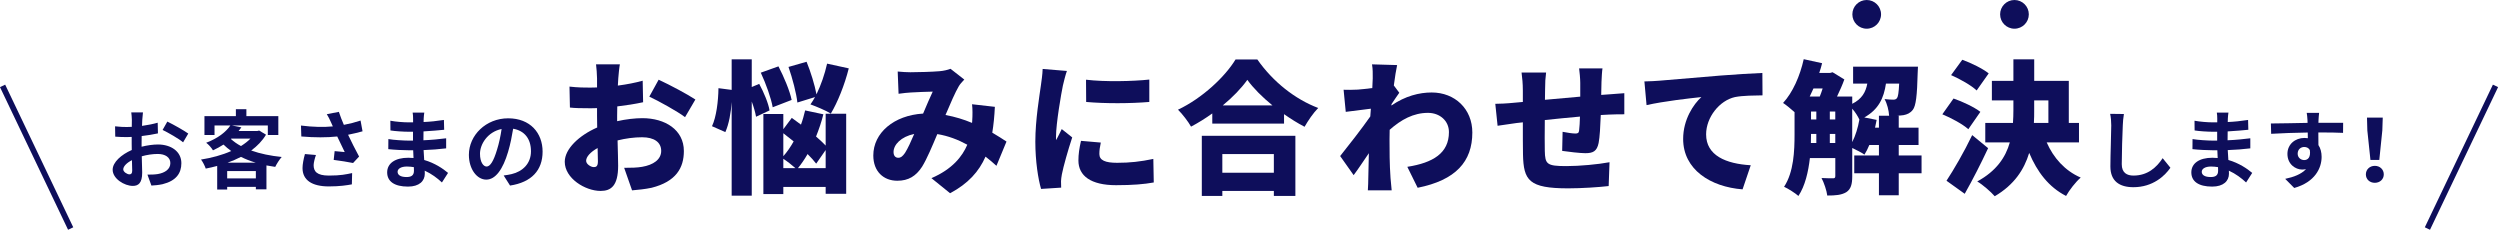 <svg width="871" height="81" viewBox="0 0 871 81" fill="none" xmlns="http://www.w3.org/2000/svg">
<path d="M650.36 10C653.121 10 655.36 7.761 655.36 5C655.36 2.239 653.121 0 650.36 0C647.599 0 645.36 2.239 645.36 5C645.36 7.761 647.599 10 650.36 10Z" fill="#0E0E5B"/>
<path d="M701.84 10C704.602 10 706.84 7.761 706.84 5C706.84 2.239 704.602 0 701.84 0C699.079 0 696.84 2.239 696.84 5C696.84 7.761 699.079 10 701.84 10Z" fill="#0E0E5B"/>
<path d="M49.33 51.12C51.34 50.61 53.38 50.34 55.03 50.34C59.59 50.34 63.19 52.77 63.19 56.85C63.19 60.36 61.36 63 56.65 64.17C55.27 64.47 53.92 64.59 52.75 64.65L51.37 60.84C52.72 60.84 53.98 60.81 55.03 60.63C57.43 60.21 59.35 58.98 59.35 56.82C59.35 54.81 57.55 53.64 54.97 53.64C53.14 53.64 51.22 53.94 49.39 54.45C49.45 56.82 49.54 59.1 49.54 60.12C49.54 63.81 48.19 64.77 46.27 64.77C43.36 64.77 39.25 62.28 39.25 59.13C39.25 56.52 42.28 53.85 45.91 52.26C45.88 51.57 45.88 50.88 45.88 50.19V47.7C45.31 47.73 44.77 47.76 44.29 47.76C42.94 47.76 41.44 47.73 40.15 47.61L40.09 44.01C41.83 44.22 43.12 44.25 44.2 44.25C44.74 44.25 45.31 44.22 45.91 44.19C45.94 43.14 45.94 42.27 45.94 41.76C45.94 41.13 45.82 39.69 45.73 39.15H49.81C49.75 39.69 49.63 40.98 49.57 41.73C49.54 42.39 49.51 43.11 49.48 43.86C51.43 43.59 53.38 43.2 54.94 42.75L55.03 46.47C53.35 46.86 51.31 47.16 49.36 47.4C49.33 48.3 49.33 49.2 49.33 50.07V51.12ZM46.06 59.46C46.06 58.71 46.03 57.36 45.97 55.8C44.14 56.73 42.94 57.96 42.94 59.01C42.94 59.91 44.32 60.75 45.1 60.75C45.64 60.75 46.06 60.48 46.06 59.46ZM58.3 42.36C60.58 43.47 64.03 45.42 65.59 46.53L63.79 49.59C62.38 48.36 58.51 46.17 56.65 45.27L58.3 42.36Z" fill="#0E0E5B"/>
<path d="M92.68 46.92C91.39 49.08 89.62 50.88 87.52 52.44C90.64 53.55 94.27 54.3 98.14 54.69C97.39 55.53 96.37 57.12 95.89 58.14C94.84 57.99 93.82 57.81 92.83 57.63V65.97H89.14V65.1H79.15V66.03H75.67V57.81C74.35 58.17 73.03 58.47 71.68 58.74C71.38 57.81 70.63 56.34 70.03 55.59C73.69 55.02 77.38 54.03 80.56 52.62C79.6 51.93 78.7 51.18 77.86 50.37C76.75 51.09 75.55 51.75 74.2 52.38C73.72 51.54 72.61 50.28 71.83 49.74C76 48.15 78.76 45.93 80.26 43.71H74.74V47.04H71.23V40.47H82.18V38.04H85.84V40.47H96.97V47.04H93.31V43.71H80.77L84.1 44.37C83.8 44.79 83.47 45.21 83.14 45.63H89.68L90.28 45.48L92.68 46.92ZM89.14 62.16V59.61H79.15V62.16H89.14ZM89.08 56.67C87.25 56.13 85.54 55.44 83.95 54.66C82.48 55.41 80.92 56.1 79.3 56.67H89.08ZM80.44 48.42C81.43 49.32 82.6 50.16 83.95 50.88C85.21 50.1 86.35 49.23 87.25 48.3H80.59L80.44 48.42Z" fill="#0E0E5B"/>
<path d="M126.31 45.75C124.81 46.17 123.07 46.59 121.27 46.95C122.41 49.35 123.82 52.17 125.11 54.54L123.01 56.79C121.39 56.46 118.45 55.98 116.26 55.71L116.59 52.65C117.58 52.74 119.2 52.92 120.1 52.98C119.38 51.48 118.36 49.41 117.49 47.55C113.86 47.94 109.69 47.94 104.98 47.55L104.86 43.74C109.12 44.28 112.81 44.34 115.96 44.04C115.72 43.56 115.51 43.08 115.33 42.63C114.79 41.43 114.49 40.83 113.86 39.78L118.06 38.97C118.57 40.53 119.14 41.94 119.8 43.5C121.87 43.11 123.73 42.63 125.62 42L126.31 45.75ZM110.08 54C109.72 54.96 109.27 56.67 109.27 57.54C109.27 59.7 110.38 61.17 114.58 61.17C118.78 61.17 120.49 60.75 122.68 60.3L122.59 64.23C120.94 64.53 118.45 64.95 114.58 64.95C108.61 64.95 105.4 62.7 105.4 58.56C105.4 57.24 105.76 55.38 106.24 53.67L110.08 54Z" fill="#0E0E5B"/>
<path d="M153.97 63.57C152.38 62.07 150.34 60.54 147.97 59.46C148 59.85 148 60.21 148 60.51C148 63.06 146.08 65.01 142.15 65.01C137.41 65.01 134.89 63.21 134.89 60.06C134.89 56.91 137.65 54.96 142.24 54.96C142.87 54.96 143.47 54.99 144.07 55.05C144.01 54.15 143.98 53.22 143.95 52.35H142.42C140.68 52.35 137.26 52.2 135.28 51.96L135.31 48.45C137.02 48.78 140.89 48.99 142.48 48.99H143.89V45.9H142.48C140.59 45.9 137.74 45.72 136.03 45.45L136 42.06C137.86 42.42 140.62 42.63 142.45 42.63H143.92V41.28C143.92 40.74 143.89 39.81 143.77 39.24H147.82C147.73 39.84 147.64 40.59 147.61 41.34L147.58 42.51C149.89 42.42 152.08 42.18 154.66 41.79L154.75 45.21C152.8 45.39 150.4 45.63 147.55 45.78L147.52 48.87C150.52 48.75 153.01 48.48 155.44 48.18V51.69C152.77 51.99 150.46 52.2 147.58 52.29C147.64 53.4 147.7 54.6 147.79 55.74C151.54 56.82 154.39 58.8 156.1 60.24L153.97 63.57ZM144.19 58.23C143.41 58.11 142.6 58.02 141.76 58.02C139.66 58.02 138.52 58.83 138.52 59.85C138.52 60.96 139.57 61.68 141.61 61.68C143.2 61.68 144.22 61.2 144.22 59.49C144.22 59.16 144.22 58.74 144.19 58.23Z" fill="#0E0E5B"/>
<path d="M175.48 61.14C176.62 60.99 177.46 60.84 178.24 60.66C182.05 59.76 184.99 57.03 184.99 52.71C184.99 48.39 182.77 45.54 178.78 44.85C178.36 47.37 177.85 50.13 177.01 52.92C175.24 58.92 172.66 62.58 169.42 62.58C166.18 62.58 163.36 58.95 163.36 53.94C163.36 47.1 169.33 41.22 177.04 41.22C184.75 41.22 189.04 46.35 189.04 52.83C189.04 59.31 185.2 63.51 177.7 64.65L175.48 61.14ZM173.17 52.14C173.86 49.95 174.4 47.4 174.76 44.94C169.84 45.96 167.23 50.28 167.23 53.55C167.23 56.55 168.43 58.02 169.54 58.02C170.77 58.02 171.97 56.16 173.17 52.14Z" fill="#0E0E5B"/>
<path d="M215.41 27.27L215.26 29.82C218.36 29.42 221.41 28.82 223.91 28.12L224.06 35.62C221.31 36.22 218.11 36.72 215.06 37.07C215.01 38.12 215.01 39.17 215.01 40.27V42.22C218.16 41.52 221.31 41.17 223.81 41.17C231.71 41.17 238.26 45.22 238.26 52.62C238.26 58.47 235.56 63.27 227.01 65.42C224.66 65.92 222.41 66.12 220.21 66.32L217.46 58.47C219.86 58.47 222.06 58.42 223.71 58.12C227.56 57.47 230.36 55.62 230.36 52.57C230.36 49.52 227.86 47.82 223.71 47.82C220.96 47.82 217.96 48.22 215.16 48.92C215.26 52.67 215.36 56.17 215.36 57.72C215.36 64.77 212.86 66.52 209.26 66.52C203.86 66.52 196.76 62.12 196.76 56.37C196.76 51.87 201.76 47.17 208.06 44.42C208.01 43.12 208.01 41.82 208.01 40.52V37.67C207.21 37.72 206.51 37.72 205.86 37.72C202.26 37.72 200.26 37.67 198.56 37.47L198.41 30.17C201.46 30.52 203.81 30.52 205.61 30.52C206.36 30.52 207.16 30.52 208.01 30.47V27.32C208.01 26.27 207.81 23.37 207.66 22.42H215.96C215.76 23.37 215.51 25.97 215.41 27.27ZM206.86 58.22C207.61 58.22 208.31 58.02 208.31 56.27C208.31 55.32 208.26 53.62 208.21 51.57C205.71 52.97 204.21 54.62 204.21 56.02C204.21 57.22 205.91 58.22 206.86 58.22ZM242.27 34.67L238.67 40.82C236.32 38.97 229.27 35.07 226.22 33.67L229.47 27.77C233.47 29.62 239.47 32.82 242.27 34.67Z" fill="#0E0E5B"/>
<path d="M263.41 40.67C263.16 39.22 262.61 37.27 261.91 35.37V68.17H254.91V35.52C254.66 39.32 253.96 43.22 252.71 46.02L248.06 43.97C249.56 40.82 250.26 35.27 250.31 30.72L254.91 31.32V20.67H261.91V30.32L264.51 29.22C266.11 32.17 267.71 35.97 268.11 38.47L263.41 40.67ZM269.21 37.37C268.66 34.22 266.86 29.17 265.06 25.32L271.21 23.12C273.11 26.77 275.16 31.62 275.81 34.82L269.21 37.37ZM287.66 39.62H294.81V67.52H287.66V65.12H272.91V67.62H265.96V39.72H272.91V45.02L275.86 41.07C276.86 41.77 277.96 42.57 279.06 43.42C279.66 41.82 280.11 40.12 280.51 38.47L286.86 39.82C286.21 42.47 285.31 45.07 284.31 47.57C285.61 48.67 286.76 49.77 287.66 50.72V39.62ZM272.91 54.42C274.21 52.97 275.41 51.22 276.51 49.27C275.26 48.27 274.06 47.32 272.91 46.42V54.42ZM272.91 58.57H277.11C276.01 57.57 274.21 56.17 272.91 55.32V58.57ZM277.81 35.72C277.46 32.52 276.11 27.32 274.71 23.32L281.01 21.52C282.46 25.07 283.86 29.62 284.46 32.87C286.01 29.67 287.36 25.82 288.16 22.17L295.71 23.82C294.26 29.62 291.76 35.77 289.46 39.57C287.81 38.52 284.31 37.07 282.36 36.37C282.91 35.62 283.41 34.77 283.96 33.82L277.81 35.72ZM287.66 58.57V52.27L284.36 57.02C283.61 56.02 282.56 54.87 281.36 53.67C280.31 55.52 279.16 57.17 278.01 58.57H287.66Z" fill="#0E0E5B"/>
<path d="M317.16 25.17C320.16 25.17 324.76 25.02 327.21 24.82C328.61 24.72 330.16 24.37 331.16 23.97L335.96 27.72C335.16 28.57 334.46 29.32 334.06 30.02C332.81 32.12 331.11 36.07 329.41 40.07C332.71 40.67 335.81 41.62 338.66 42.82C338.66 42.62 338.71 42.42 338.71 42.27C338.86 40.07 338.86 37.92 338.66 36.32L346.61 37.22C346.46 40.47 346.16 43.47 345.71 46.22C347.66 47.37 349.31 48.42 350.66 49.32L347.16 57.77C345.96 56.67 344.71 55.62 343.36 54.57C341.06 59.77 337.31 63.97 331.01 67.32L324.51 62.07C331.81 58.92 335.26 54.52 337.01 50.42C333.81 48.67 330.31 47.32 326.56 46.72C324.81 50.87 322.96 55.32 321.26 58.07C319.11 61.37 316.51 62.97 312.61 62.97C307.86 62.97 304.26 59.77 304.26 54.17C304.26 46.27 311.46 40.17 321.61 39.57C322.81 36.77 324.01 33.87 324.96 31.92C322.96 31.97 319.61 32.07 317.36 32.22C316.36 32.27 314.41 32.47 313.06 32.67L312.76 24.92C314.16 25.07 316.06 25.17 317.16 25.17ZM312.96 54.97C313.86 54.97 314.46 54.47 315.31 53.27C316.31 51.67 317.41 49.27 318.51 46.67C313.91 47.62 311.31 50.42 311.31 52.97C311.31 54.32 312.01 54.97 312.96 54.97Z" fill="#0E0E5B"/>
<path d="M370.31 29.82C369.76 32.42 367.91 43.02 367.91 47.67C367.91 47.82 367.91 48.62 367.96 48.82C368.66 47.42 369.26 46.42 369.91 44.97L373.56 47.87C372.06 52.42 370.51 57.92 369.96 60.72C369.81 61.47 369.66 62.67 369.66 63.12C369.66 63.67 369.66 64.57 369.71 65.37L362.71 65.82C361.71 62.47 360.71 56.17 360.71 49.37C360.71 41.72 362.16 33.37 362.66 29.67C362.86 28.17 363.21 25.92 363.26 24.02L371.71 24.72C371.26 25.87 370.51 28.92 370.31 29.82ZM383.02 53.67C383.02 55.87 385.12 56.72 389.22 56.72C393.67 56.72 397.27 56.32 401.82 55.37L401.97 63.57C398.67 64.17 394.72 64.52 388.82 64.52C380.07 64.52 375.72 61.27 375.72 55.92C375.72 53.77 376.02 51.67 376.62 49.07L383.52 49.67C383.17 51.27 383.02 52.37 383.02 53.67ZM400.42 27.72V35.52C393.87 36.07 385.12 36.12 378.42 35.52L378.37 27.77C384.92 28.57 394.82 28.32 400.42 27.72Z" fill="#0E0E5B"/>
<path d="M438.06 20.72C443.51 28.52 451.21 34.57 459.26 37.62C457.46 39.47 455.81 41.92 454.51 44.17C452.11 42.92 449.71 41.42 447.36 39.77V43.07H422.36V39.52C420.01 41.22 417.51 42.77 414.96 44.12C414.01 42.42 411.96 39.72 410.41 38.22C418.96 34.17 426.86 26.67 430.46 20.72H438.06ZM418.71 47.32H451.31V68.27H443.81V66.52H425.86V68.27H418.71V47.32ZM425.86 53.67V60.17H443.81V53.67H425.86ZM443.32 36.72C439.77 33.82 436.67 30.72 434.57 27.82C432.47 30.77 429.52 33.82 426.02 36.72H443.32Z" fill="#0E0E5B"/>
<path d="M478.01 22.42L486.76 22.67C486.41 24.22 486.01 26.77 485.61 29.77L487.51 32.32C486.86 33.17 485.71 34.97 484.81 36.27C484.81 36.47 484.81 36.62 484.76 36.77C489.61 33.42 494.51 32.22 498.81 32.22C506.91 32.22 512.96 37.97 512.96 46.17C512.96 56.32 507.16 62.77 493.91 65.42L490.31 58.12C499.26 56.72 504.81 53.37 504.81 46.02C504.81 42.07 501.61 39.32 497.51 39.32C492.46 39.32 488.16 41.67 484.16 45.22C484.11 46.37 484.11 47.47 484.11 48.52C484.11 52.32 484.11 57.22 484.46 62.02C484.51 62.92 484.71 65.07 484.86 66.32H476.56C476.66 65.02 476.71 62.97 476.71 62.17C476.76 59.17 476.81 56.52 476.91 53.37C475.01 56.17 473.01 59.17 471.61 61.02L466.91 54.37C469.71 50.87 474.41 44.87 477.41 40.57C477.46 39.67 477.56 38.77 477.61 37.87C475.01 38.17 471.46 38.62 468.86 38.97L468.11 31.27C469.71 31.32 470.96 31.32 473.06 31.22C474.41 31.12 476.21 30.92 478.11 30.67C478.21 29.07 478.26 27.82 478.26 27.32C478.26 25.72 478.31 24.12 478.01 22.42Z" fill="#0E0E5B"/>
<path d="M557.96 28.52C557.91 30.27 557.86 31.72 557.86 33.07C558.81 33.02 559.76 32.92 560.61 32.87C562.01 32.77 564.26 32.62 565.91 32.47V39.82C564.96 39.77 561.91 39.87 560.56 39.92C559.71 39.97 558.76 40.02 557.71 40.07C557.56 43.97 557.36 47.82 556.96 49.82C556.36 52.72 555.01 53.37 552.31 53.37C550.56 53.37 546.21 52.87 544.26 52.57L544.41 45.92C545.86 46.22 547.91 46.52 548.81 46.52C549.66 46.52 550.06 46.37 550.16 45.47C550.31 44.27 550.41 42.57 550.46 40.62C546.46 40.97 542.06 41.42 538.21 41.82C538.16 46.07 538.16 50.37 538.21 52.57C538.31 57.22 538.91 57.87 545.76 57.87C550.36 57.87 556.76 57.27 560.76 56.52L560.46 64.82C557.11 65.22 550.96 65.62 546.36 65.62C532.66 65.62 530.81 62.87 530.61 53.82C530.56 51.67 530.56 47.12 530.56 42.62C529.66 42.72 528.91 42.82 528.31 42.87C526.71 43.07 523.06 43.62 521.76 43.82L520.96 36.17C522.31 36.17 524.86 36.07 527.81 35.77C528.46 35.72 529.41 35.62 530.56 35.52V31.57C530.56 29.17 530.36 27.17 530.11 25.27H538.66C538.41 27.22 538.31 28.67 538.31 31.12C538.31 31.97 538.31 33.27 538.26 34.77C542.11 34.42 546.46 34.02 550.56 33.67V28.87C550.56 27.52 550.31 24.82 550.16 23.82H558.31C558.16 24.57 558.01 27.07 557.96 28.52Z" fill="#0E0E5B"/>
<path d="M578.06 28.12C582.76 27.72 590.31 27.12 599.46 26.32C604.46 25.92 610.36 25.57 614.01 25.42L614.06 33.22C611.46 33.27 607.21 33.27 604.46 33.82C599.06 35.02 594.41 40.87 594.41 46.82C594.41 54.17 601.31 57.07 609.96 57.57L607.11 65.97C595.96 65.12 586.41 59.07 586.41 48.42C586.41 41.57 590.06 36.27 592.76 33.82C588.46 34.27 579.66 35.27 573.66 36.62L572.91 28.37C574.91 28.32 577.11 28.22 578.06 28.12Z" fill="#0E0E5B"/>
<path d="M669.47 60.37H661.52V68.02H654.62V60.37H646.02V54.17H654.62V50.52H651.27C650.77 51.77 650.17 52.92 649.57 53.87C648.62 53.17 646.72 52.22 645.32 51.57V61.47C645.32 64.12 644.87 65.92 643.22 66.97C641.52 67.97 639.47 68.12 636.62 68.12C636.42 66.42 635.47 63.62 634.62 62.02C636.27 62.12 638.07 62.12 638.67 62.12C639.22 62.12 639.42 61.92 639.42 61.32V55.07H630.57C630.02 59.82 628.92 64.72 626.57 68.27C625.52 67.32 622.92 65.67 621.57 65.07C624.97 59.92 625.22 52.47 625.22 46.82V39.07C623.97 37.97 622.32 36.57 621.22 35.87C624.57 32.27 627.12 26.47 628.42 20.62L634.82 22.02C634.52 23.17 634.22 24.32 633.82 25.42H637.57L638.47 25.17L642.57 27.67C641.92 29.52 640.97 31.62 640.02 33.62H645.32V36.17C648.72 34.47 650.02 32.07 650.57 29.12H645.62V23.22H668.22C668.22 23.22 668.17 24.67 668.12 25.42C667.92 33.27 667.52 36.87 666.42 38.27C665.52 39.42 664.47 39.87 663.17 40.12C662.57 40.22 661.72 40.27 660.82 40.32H661.52V44.47H668.42V50.52H661.52V54.17H669.47V60.37ZM631.81 30.82C631.36 31.77 630.96 32.72 630.51 33.62H634.01C634.36 32.77 634.71 31.77 635.01 30.82H631.81ZM630.96 46.87C630.96 47.82 630.96 48.82 630.91 49.82H632.81V46.67H630.96V46.87ZM630.96 41.62H632.81V38.87H630.96V41.62ZM637.51 41.62H639.41V38.87H637.51V41.62ZM639.41 49.82V46.67H637.51V49.82H639.41ZM645.31 49.52C646.46 47.27 647.31 44.47 647.81 41.67C647.31 40.57 646.36 39.02 645.31 37.87V49.52ZM654.62 44.47V40.32H658.17C658.07 38.52 657.47 36.07 656.57 34.52C657.92 34.67 658.97 34.72 659.62 34.72C660.17 34.72 660.57 34.62 660.92 34.17C661.27 33.72 661.52 32.32 661.67 29.12H657.07C656.32 34.17 654.52 38.12 649.52 40.92L653.82 41.77C653.67 42.67 653.47 43.57 653.27 44.47H654.62Z" fill="#0E0E5B"/>
<path d="M685.76 45.02C683.91 43.32 679.86 41.12 676.71 39.82L680.61 34.32C683.66 35.37 687.86 37.32 689.96 38.97L685.76 45.02ZM692.66 51.62C690.16 56.97 687.36 62.47 684.51 67.52L678.16 62.97C680.66 59.17 684.26 53.02 687.11 47.07L692.66 51.62ZM688.66 31.52C686.86 29.77 682.86 27.52 679.76 26.17L683.66 20.82C686.71 21.92 690.81 23.92 692.86 25.57L688.66 31.52ZM713.07 49.62C715.42 54.97 719.37 59.47 724.92 61.87C723.22 63.32 720.92 66.27 719.82 68.27C713.77 65.17 709.77 59.92 706.97 53.27C705.22 59.07 701.77 64.37 694.97 68.37C693.62 66.82 690.77 64.32 688.87 63.22C695.57 59.57 698.77 54.77 700.22 49.62H691.67V42.82H701.32C701.42 41.32 701.47 39.82 701.47 38.32V34.97H693.97V28.17H701.47V20.67H708.72V28.17H720.77V42.82H724.32V49.62H713.07ZM708.71 38.37C708.71 39.82 708.71 41.32 708.61 42.82H713.66V34.97H708.71V38.37Z" fill="#0E0E5B"/>
<path d="M739.97 39.72C739.76 40.98 739.61 42.48 739.58 43.68C739.43 46.86 739.22 53.52 739.22 57.21C739.22 60.21 741.02 61.17 743.3 61.17C748.22 61.17 751.34 58.35 753.47 55.11L756.17 58.44C754.25 61.26 750.05 65.22 743.27 65.22C738.41 65.22 735.26 63.09 735.26 58.02C735.26 54.03 735.56 46.23 735.56 43.68C735.56 42.27 735.44 40.83 735.17 39.66L739.97 39.72Z" fill="#0E0E5B"/>
<path d="M782.54 63.57C780.95 62.07 778.91 60.54 776.54 59.46C776.57 59.85 776.57 60.21 776.57 60.51C776.57 63.06 774.65 65.01 770.72 65.01C765.98 65.01 763.46 63.21 763.46 60.06C763.46 56.91 766.22 54.96 770.81 54.96C771.44 54.96 772.04 54.99 772.64 55.05C772.58 54.15 772.55 53.22 772.52 52.35H770.99C769.25 52.35 765.83 52.2 763.85 51.96L763.88 48.45C765.59 48.78 769.46 48.99 771.05 48.99H772.46V45.9H771.05C769.16 45.9 766.31 45.72 764.6 45.45L764.57 42.06C766.43 42.42 769.19 42.63 771.02 42.63H772.49V41.28C772.49 40.74 772.46 39.81 772.34 39.24H776.39C776.3 39.84 776.21 40.59 776.18 41.34L776.15 42.51C778.46 42.42 780.65 42.18 783.23 41.79L783.32 45.21C781.37 45.39 778.97 45.63 776.12 45.78L776.09 48.87C779.09 48.75 781.58 48.48 784.01 48.18V51.69C781.34 51.99 779.03 52.2 776.15 52.29C776.21 53.4 776.27 54.6 776.36 55.74C780.11 56.82 782.96 58.8 784.67 60.24L782.54 63.57ZM772.76 58.23C771.98 58.11 771.17 58.02 770.33 58.02C768.23 58.02 767.09 58.83 767.09 59.85C767.09 60.96 768.14 61.68 770.18 61.68C771.77 61.68 772.79 61.2 772.79 59.49C772.79 59.16 772.79 58.74 772.76 58.23Z" fill="#0E0E5B"/>
<path d="M816.32 46.29C814.52 46.2 811.73 46.14 807.71 46.14C807.74 47.64 807.74 49.26 807.74 50.55C808.49 51.66 808.85 53.1 808.85 54.66C808.85 58.53 806.57 63.45 799.31 65.49L796.16 62.31C799.16 61.68 801.77 60.69 803.42 58.92C803 59.01 802.55 59.07 802.07 59.07C799.76 59.07 796.94 57.24 796.94 53.61C796.94 50.25 799.64 48.06 802.88 48.06C803.3 48.06 803.69 48.09 804.05 48.15L804.02 46.17C799.52 46.23 794.93 46.41 791.27 46.62L791.18 43.02C794.57 43.02 799.97 42.87 803.96 42.81C803.96 42.45 803.96 42.12 803.93 41.91C803.87 40.95 803.78 39.81 803.66 39.33H807.98C807.89 39.81 807.8 41.4 807.77 41.88C807.77 42.12 807.74 42.42 807.74 42.78C810.74 42.78 814.79 42.75 816.35 42.78L816.32 46.29ZM802.79 55.77C804.02 55.77 805.13 54.84 804.74 52.26C804.32 51.54 803.63 51.21 802.79 51.21C801.65 51.21 800.51 51.99 800.51 53.55C800.51 54.93 801.62 55.77 802.79 55.77Z" fill="#0E0E5B"/>
<path d="M824.27 60.75C824.27 59.04 825.62 57.78 827.39 57.78C829.16 57.78 830.51 59.04 830.51 60.75C830.51 62.46 829.16 63.69 827.39 63.69C825.62 63.69 824.27 62.49 824.27 60.75ZM824.78 45.45L824.66 40.98H830.15L830 45.45L828.95 55.71H825.86L824.78 45.45Z" fill="#0E0E5B"/>
<path d="M0.9 29.92L24.62 79.62" stroke="#0E0E5B" stroke-width="2" stroke-miterlimit="10"/>
<path d="M869.43 29.92L845.71 79.62" stroke="#0E0E5B" stroke-width="2" stroke-miterlimit="10"/>
</svg>
